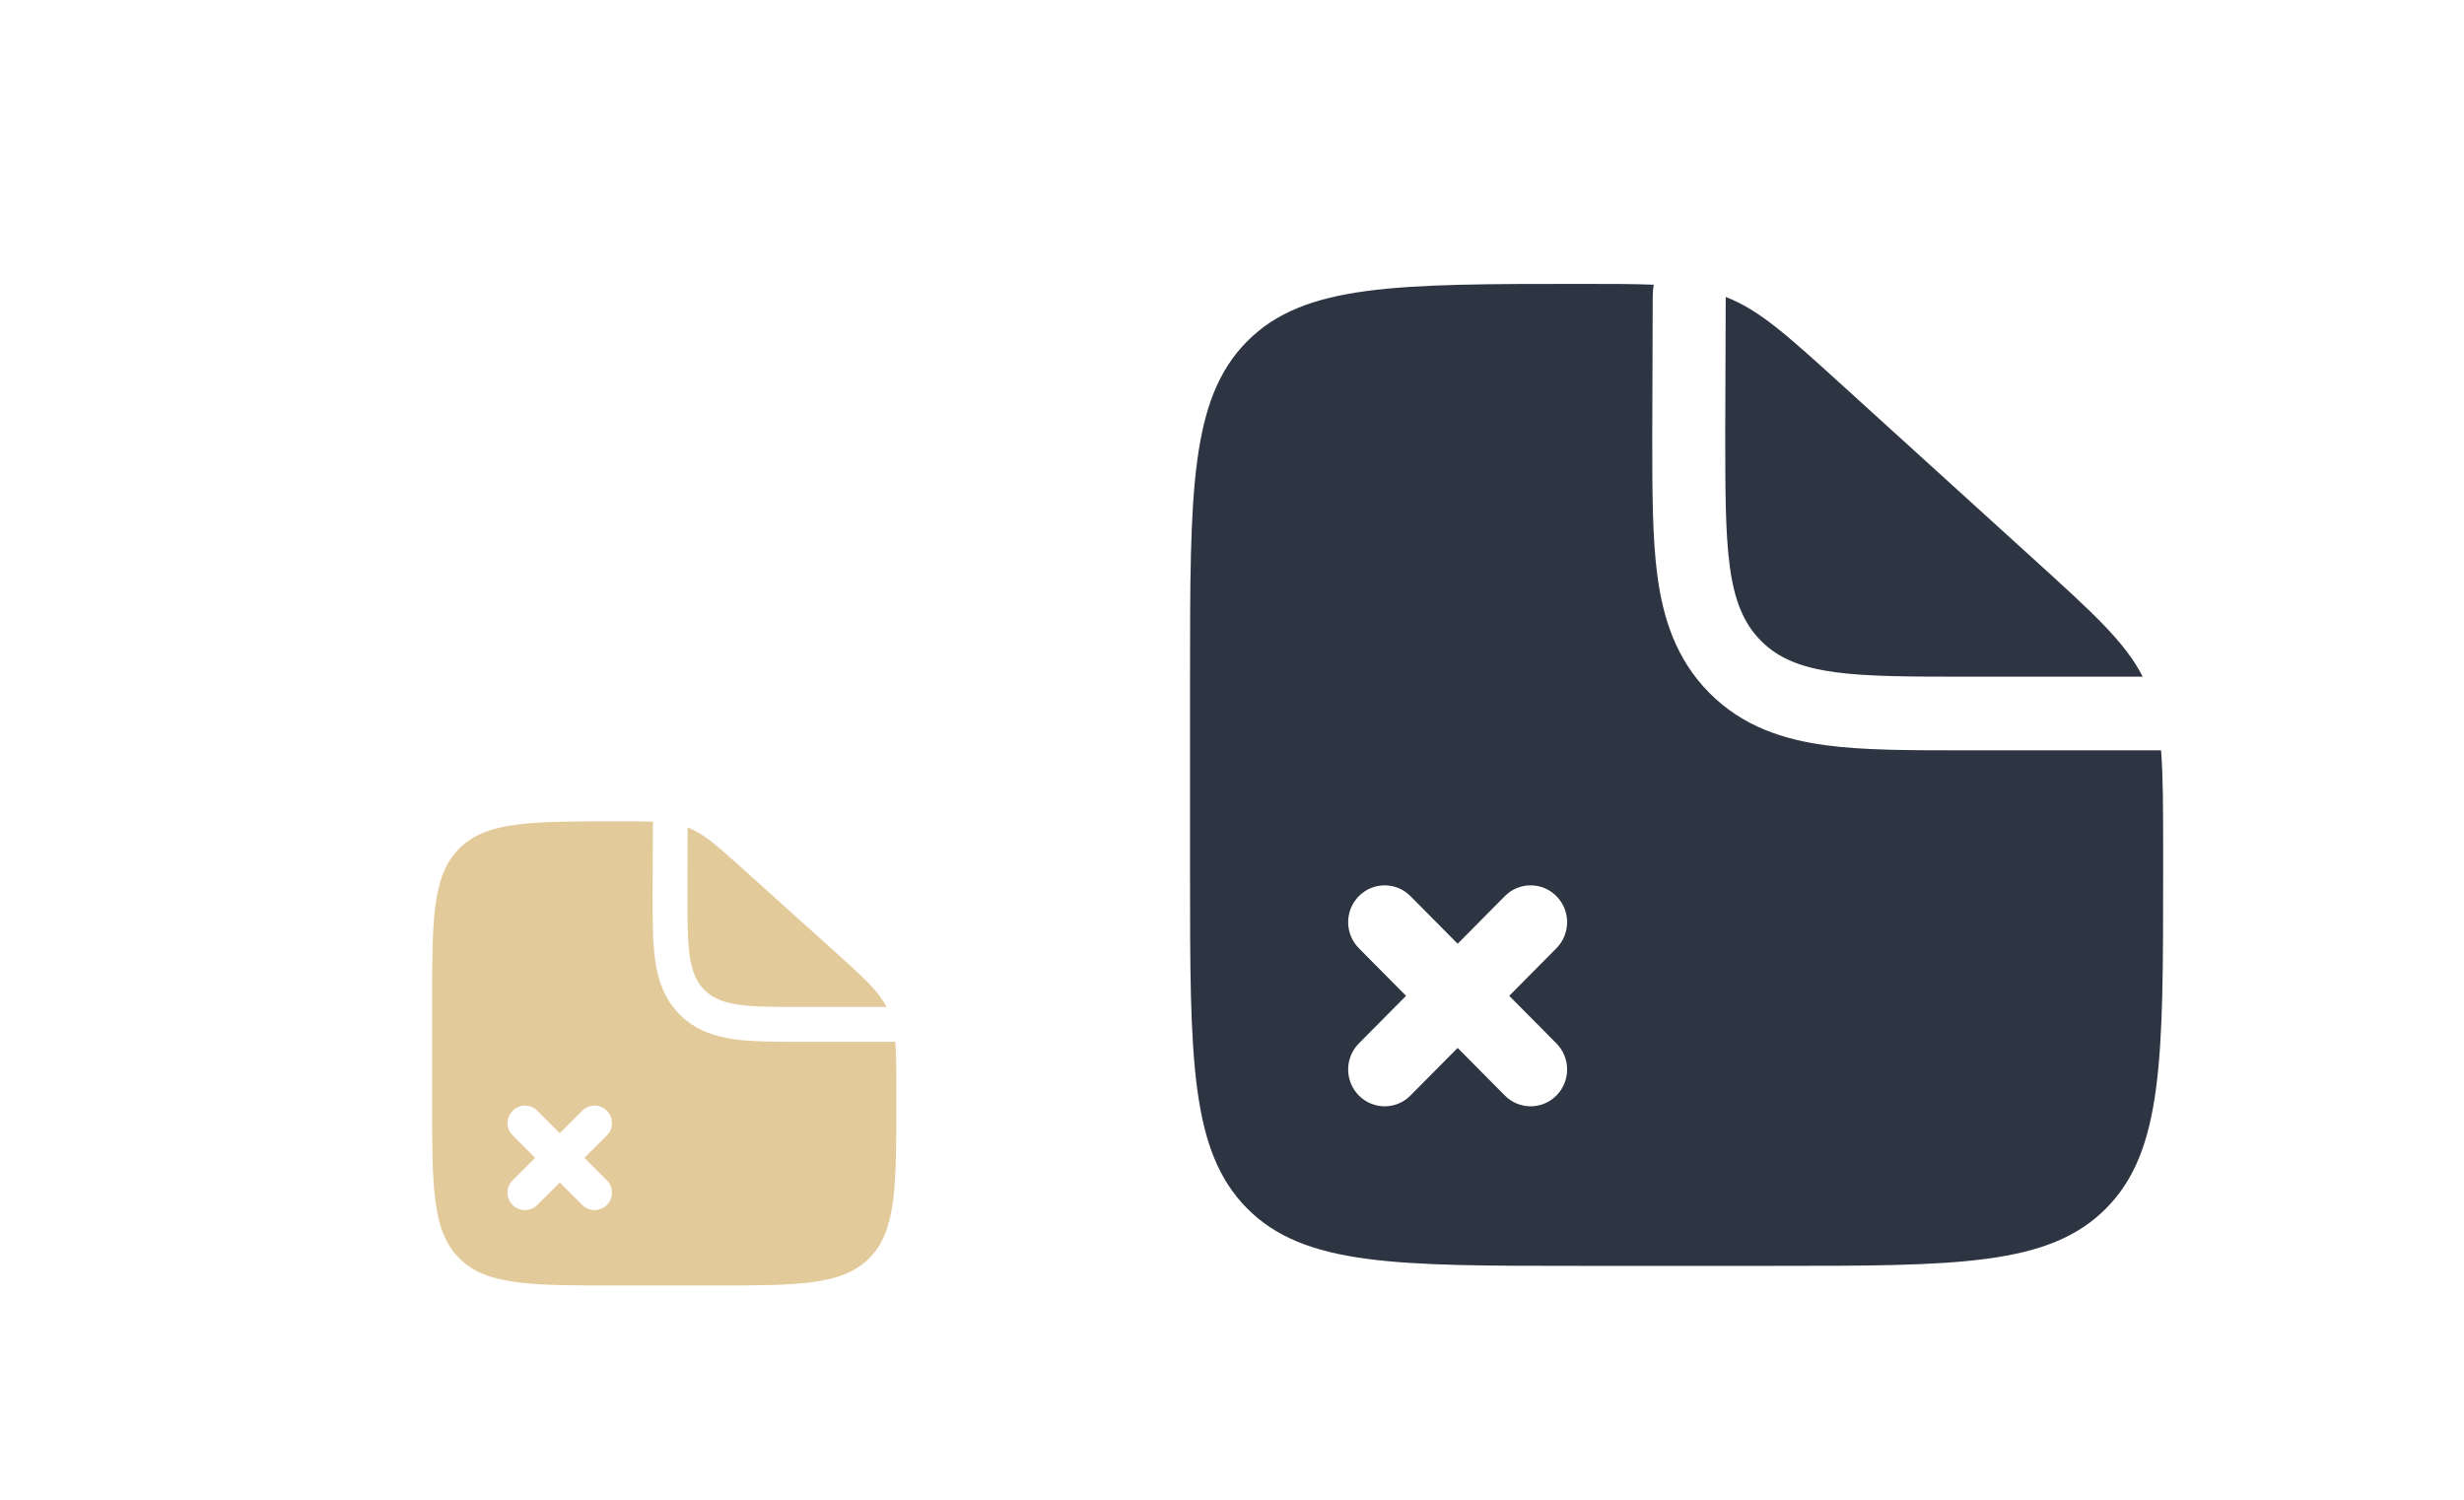 <?xml version="1.0" encoding="UTF-8"?> <svg xmlns="http://www.w3.org/2000/svg" viewBox="1976.5 2460 230 140" width="230" height="140" data-guides="{&quot;vertical&quot;:[],&quot;horizontal&quot;:[]}"><path fill="#2D3542" stroke="none" fill-opacity="1" stroke-width="1" stroke-opacity="1" color="rgb(51, 51, 51)" font-size-adjust="none" id="tSvg3b4e8b2580" title="Path 1" d="M 2166.389 2512.244 C 2160.396 2506.801 2154.403 2501.358 2148.41 2495.914C 2143.287 2491.262 2140.726 2488.936 2137.584 2487.719C 2137.57 2491.896 2137.556 2496.074 2137.542 2500.252C 2137.542 2511.055 2137.542 2516.456 2140.867 2519.812C 2144.193 2523.168 2149.545 2523.168 2160.25 2523.168C 2165.67 2523.168 2171.09 2523.168 2176.51 2523.168C 2174.863 2519.941 2171.915 2517.263 2166.389 2512.244Z"></path><path fill="#2D3542" stroke="none" fill-opacity="1" stroke-width="1" stroke-opacity="1" clip-rule="evenodd" color="rgb(51, 51, 51)" fill-rule="evenodd" font-size-adjust="none" id="tSvgae89d5b65a" title="Path 2" d="M 2123.917 2578.168 C 2129.972 2578.168 2136.028 2578.168 2142.083 2578.168C 2159.211 2578.168 2167.775 2578.168 2173.096 2572.798C 2178.417 2567.428 2178.417 2558.786 2178.417 2541.501C 2178.417 2540.833 2178.417 2540.166 2178.417 2539.498C 2178.417 2535.497 2178.417 2532.492 2178.223 2530.043C 2172.232 2530.043 2166.241 2530.043 2160.25 2530.043C 2160.106 2530.043 2159.963 2530.043 2159.819 2530.043C 2154.837 2530.044 2150.433 2530.044 2146.884 2529.563C 2143.036 2529.041 2139.19 2527.842 2136.05 2524.674C 2132.911 2521.505 2131.723 2517.623 2131.206 2513.741C 2130.728 2510.159 2130.729 2505.715 2130.729 2500.686C 2130.743 2496.356 2130.757 2492.026 2130.771 2487.695C 2130.772 2487.318 2130.804 2486.944 2130.865 2486.578C 2129.01 2486.501 2126.804 2486.501 2124.052 2486.501C 2106.834 2486.501 2098.225 2486.501 2092.904 2491.871C 2087.583 2497.241 2087.583 2505.883 2087.583 2523.168C 2087.583 2529.279 2087.583 2535.39 2087.583 2541.501C 2087.583 2558.786 2087.583 2567.428 2092.904 2572.798C 2098.225 2578.168 2106.789 2578.168 2123.917 2578.168ZM 2103.341 2543.654 C 2104.672 2542.311 2106.828 2542.311 2108.159 2543.654C 2109.627 2545.135 2111.095 2546.617 2112.563 2548.098C 2114.031 2546.617 2115.498 2545.135 2116.966 2543.654C 2118.297 2542.311 2120.453 2542.311 2121.784 2543.654C 2123.114 2544.996 2123.114 2547.173 2121.784 2548.515C 2120.316 2549.997 2118.848 2551.478 2117.38 2552.96C 2118.848 2554.441 2120.316 2555.923 2121.784 2557.404C 2123.114 2558.746 2123.114 2560.923 2121.784 2562.265C 2120.453 2563.608 2118.297 2563.608 2116.966 2562.265C 2115.498 2560.784 2114.031 2559.302 2112.563 2557.821C 2111.095 2559.302 2109.627 2560.784 2108.159 2562.265C 2106.828 2563.608 2104.672 2563.608 2103.341 2562.265C 2102.011 2560.923 2102.011 2558.746 2103.341 2557.404C 2104.809 2555.923 2106.277 2554.441 2107.745 2552.96C 2106.277 2551.478 2104.809 2549.997 2103.341 2548.515C 2102.011 2547.173 2102.011 2544.996 2103.341 2543.654Z"></path><path fill="#E3CA9B" stroke="none" fill-opacity="1" stroke-width="1" stroke-opacity="1" color="rgb(51, 51, 51)" font-size-adjust="none" id="tSvg2e8ae0e486" title="Path 3" d="M 2054.429 2548.837 C 2051.57 2546.264 2048.71 2543.691 2045.851 2541.118C 2043.408 2538.918 2042.186 2537.819 2040.687 2537.243C 2040.68 2539.218 2040.674 2541.193 2040.667 2543.168C 2040.667 2548.275 2040.667 2550.828 2042.253 2552.415C 2043.84 2554.001 2046.393 2554.001 2051.5 2554.001C 2054.086 2554.001 2056.671 2554.001 2059.257 2554.001C 2058.471 2552.476 2057.065 2551.21 2054.429 2548.837Z"></path><path fill="#E3CA9B" stroke="none" fill-opacity="1" stroke-width="1" stroke-opacity="1" clip-rule="evenodd" color="rgb(51, 51, 51)" fill-rule="evenodd" font-size-adjust="none" id="tSvg16ffd8fa290" title="Path 4" d="M 2034.167 2580.001 C 2037.056 2580.001 2039.944 2580.001 2042.833 2580.001C 2051.004 2580.001 2055.09 2580.001 2057.628 2577.463C 2060.167 2574.924 2060.167 2570.839 2060.167 2562.668C 2060.167 2562.352 2060.167 2562.037 2060.167 2561.721C 2060.167 2559.83 2060.167 2558.409 2060.074 2557.251C 2057.216 2557.251 2054.358 2557.251 2051.5 2557.251C 2051.432 2557.251 2051.363 2557.251 2051.295 2557.251C 2048.917 2557.252 2046.817 2557.252 2045.123 2557.024C 2043.288 2556.777 2041.453 2556.211 2039.955 2554.713C 2038.457 2553.215 2037.891 2551.38 2037.644 2549.545C 2037.416 2547.851 2037.417 2545.751 2037.417 2543.374C 2037.424 2541.327 2037.43 2539.279 2037.437 2537.232C 2037.437 2537.054 2037.453 2536.877 2037.482 2536.704C 2036.596 2536.668 2035.544 2536.668 2034.231 2536.668C 2026.017 2536.668 2021.91 2536.668 2019.372 2539.206C 2016.833 2541.745 2016.833 2545.83 2016.833 2554.001C 2016.833 2556.89 2016.833 2559.779 2016.833 2562.668C 2016.833 2570.839 2016.833 2574.924 2019.372 2577.463C 2021.91 2580.001 2025.996 2580.001 2034.167 2580.001ZM 2024.351 2563.685 C 2024.986 2563.051 2026.014 2563.051 2026.649 2563.685C 2027.349 2564.385 2028.05 2565.086 2028.75 2565.786C 2029.45 2565.086 2030.151 2564.385 2030.851 2563.685C 2031.486 2563.051 2032.514 2563.051 2033.149 2563.685C 2033.784 2564.32 2033.784 2565.349 2033.149 2565.984C 2032.449 2566.684 2031.748 2567.385 2031.048 2568.085C 2031.748 2568.785 2032.449 2569.485 2033.149 2570.185C 2033.784 2570.82 2033.784 2571.849 2033.149 2572.484C 2032.514 2573.118 2031.486 2573.118 2030.851 2572.484C 2030.151 2571.784 2029.45 2571.083 2028.75 2570.383C 2028.05 2571.083 2027.349 2571.784 2026.649 2572.484C 2026.014 2573.118 2024.986 2573.118 2024.351 2572.484C 2023.716 2571.849 2023.716 2570.82 2024.351 2570.185C 2025.051 2569.485 2025.752 2568.785 2026.452 2568.085C 2025.752 2567.385 2025.051 2566.684 2024.351 2565.984C 2023.716 2565.349 2023.716 2564.32 2024.351 2563.685Z"></path><defs></defs></svg> 